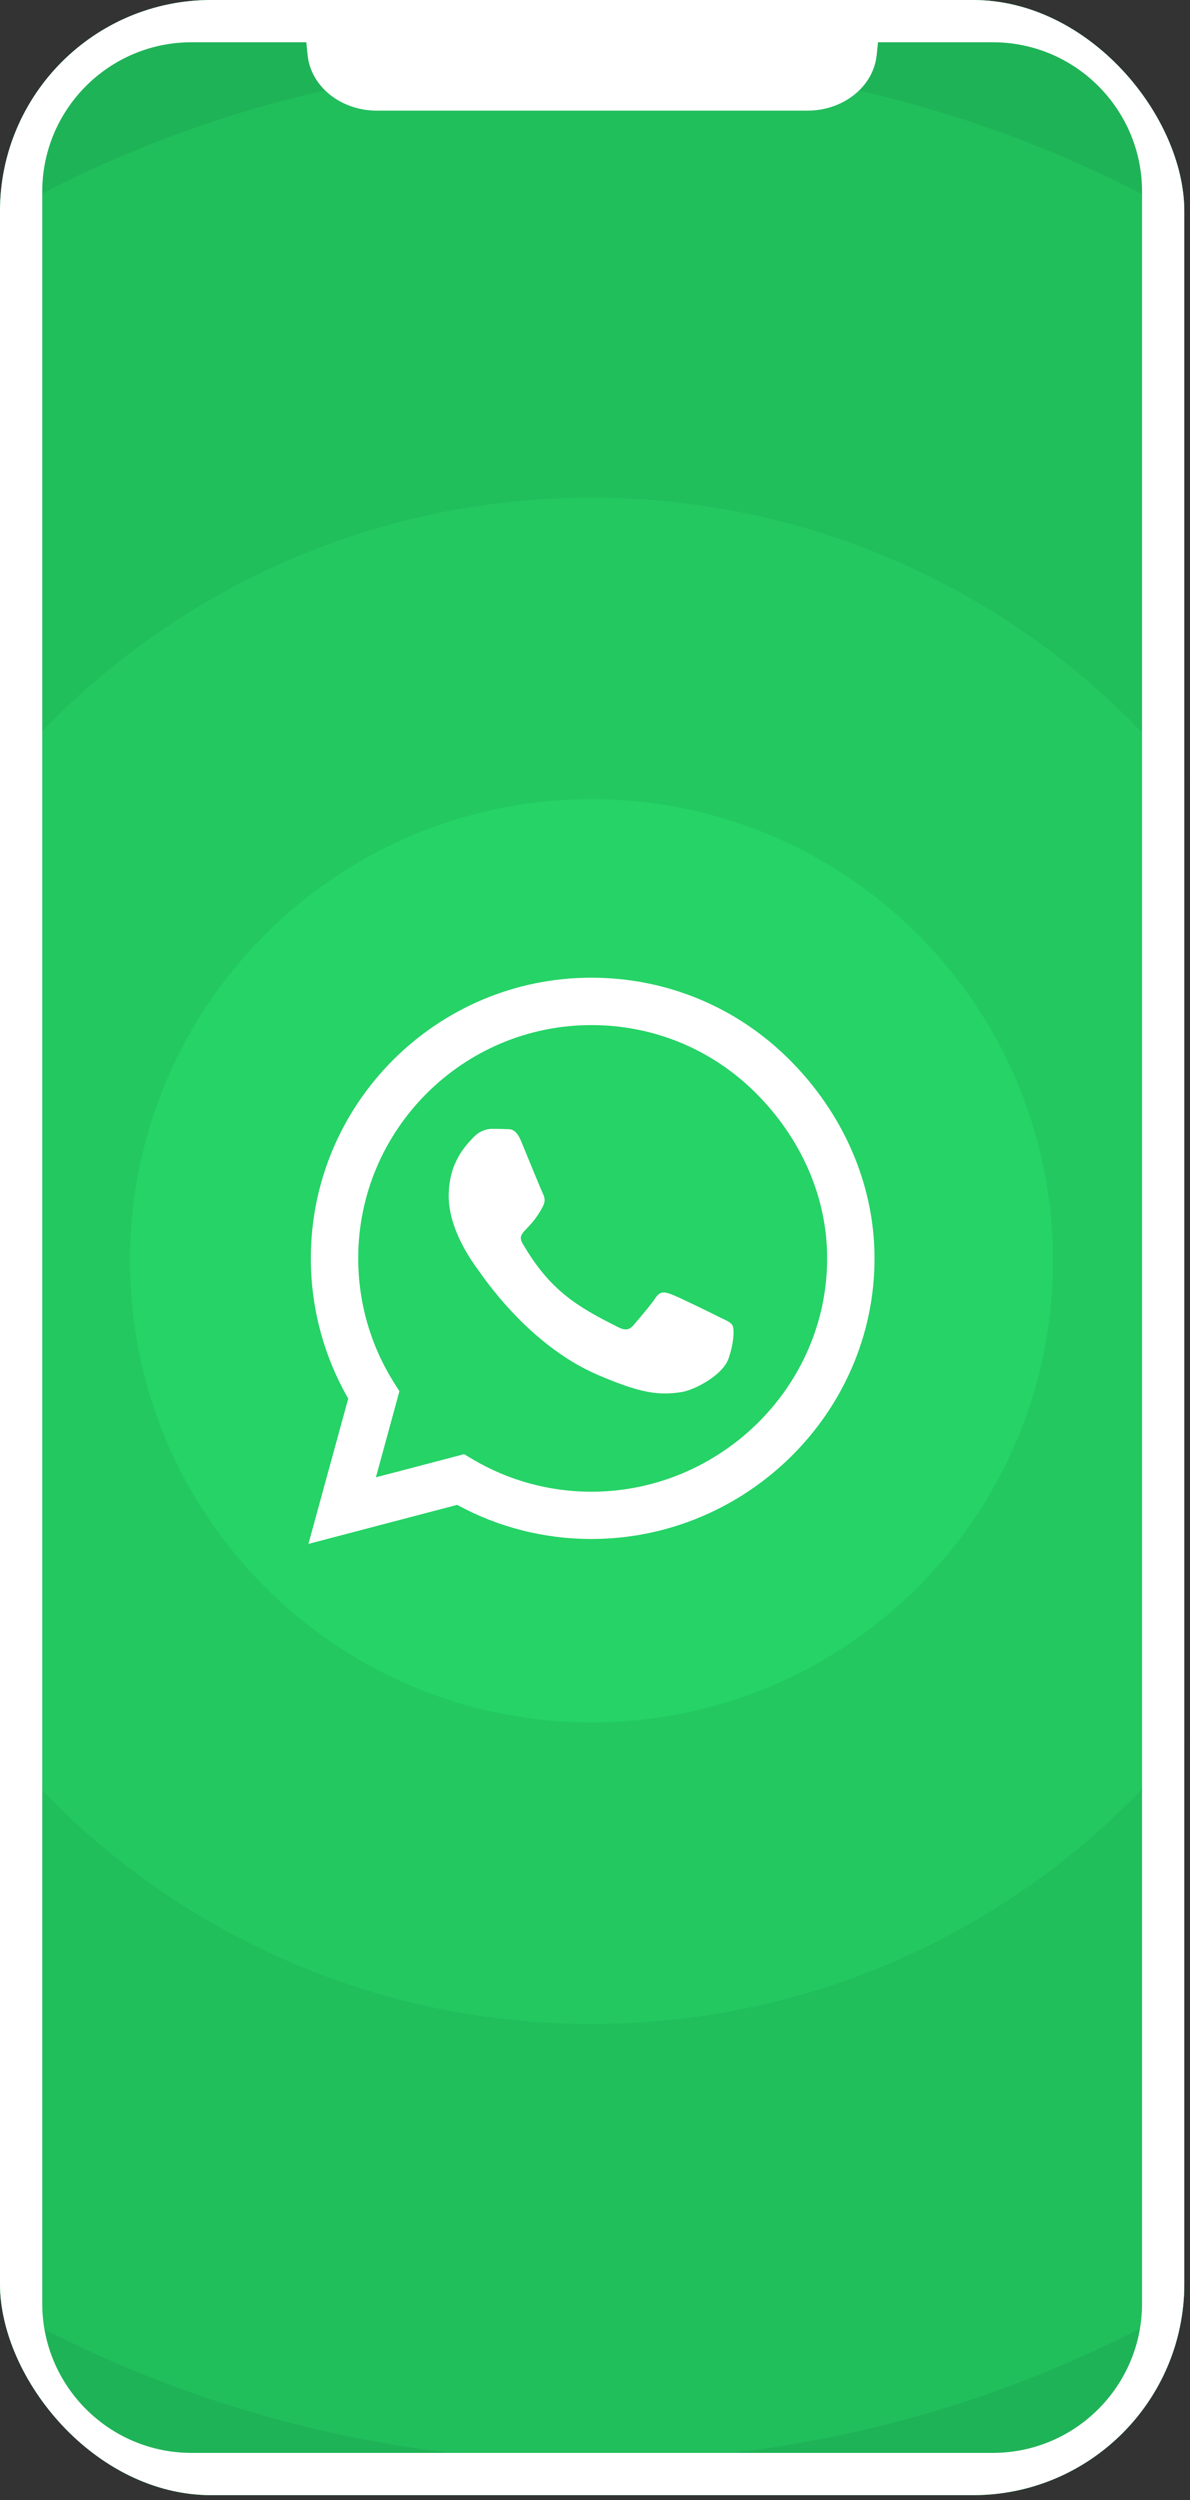<svg width="169" height="355" viewBox="0 0 169 355" fill="none" xmlns="http://www.w3.org/2000/svg">
<rect x="0" y="0" width="169" height="355" fill="#333333" stroke="none"/>
<g clip-path="url(#clip0_115_13)">
<path d="M-13 -1H181V359.036H-13V-1Z" fill="#25D366"/>
<path d="M-13 -1H181V359.036H-13V-1Z" fill="#1FB357"/>
<path d="M84 349.423C178.112 349.423 254.405 273.13 254.405 179.018C254.405 84.906 178.112 8.613 84 8.613C-10.112 8.613 -86.405 84.906 -86.405 179.018C-86.405 273.13 -10.112 349.423 84 349.423Z" fill="#21BE5C"/>
<path d="M84 287.378C143.846 287.378 192.36 238.864 192.36 179.018C192.36 119.172 143.846 70.658 84 70.658C24.154 70.658 -24.36 119.172 -24.36 179.018C-24.36 238.864 24.154 287.378 84 287.378Z" fill="#23C861"/>
<path d="M84 244.559C120.197 244.559 149.541 215.215 149.541 179.018C149.541 142.821 120.197 113.477 84 113.477C47.803 113.477 18.459 142.821 18.459 179.018C18.459 215.215 47.803 244.559 84 244.559Z" fill="#25D366"/>
<path d="M112.157 150.503C104.637 142.965 94.624 138.82 83.982 138.82C62.017 138.82 44.143 156.694 44.143 178.659C44.143 185.676 45.973 192.531 49.455 198.579L43.802 219.216L64.924 213.671C70.738 216.847 77.289 218.516 83.964 218.516H83.982C105.93 218.516 124.198 200.643 124.198 178.677C124.198 168.035 119.676 158.04 112.157 150.503ZM83.982 211.805C78.024 211.805 72.191 210.207 67.113 207.193L65.911 206.475L53.385 209.759L56.723 197.538L55.933 196.281C52.613 191.006 50.872 184.922 50.872 178.659C50.872 160.408 65.732 145.55 84 145.55C92.847 145.55 101.156 148.995 107.401 155.258C113.646 161.521 117.487 169.83 117.468 178.677C117.468 196.946 102.232 211.805 83.982 211.805ZM102.143 187.003C101.156 186.501 96.257 184.097 95.342 183.774C94.426 183.433 93.762 183.271 93.099 184.276C92.435 185.281 90.532 187.506 89.94 188.188C89.365 188.853 88.774 188.942 87.786 188.439C81.936 185.514 78.096 183.217 74.238 176.596C73.215 174.837 75.26 174.962 77.163 171.158C77.486 170.494 77.324 169.919 77.073 169.417C76.822 168.914 74.829 164.015 74.005 162.024C73.197 160.086 72.371 160.355 71.761 160.319C71.187 160.283 70.523 160.283 69.859 160.283C69.195 160.283 68.118 160.534 67.203 161.521C66.287 162.526 63.722 164.93 63.722 169.83C63.722 174.729 67.292 179.466 67.777 180.13C68.28 180.795 74.794 190.844 84.79 195.169C91.106 197.897 93.583 198.13 96.741 197.664C98.662 197.376 102.627 195.259 103.453 192.926C104.278 190.593 104.278 188.601 104.027 188.188C103.794 187.739 103.13 187.488 102.143 187.003Z" fill="white"/>
<path d="M27.21 3H140.98C154.351 3 165.19 13.839 165.19 27.21V327.07C165.19 340.441 154.351 351.28 140.98 351.28H27.21C13.839 351.28 3 340.441 3 327.07V27.21C3 13.839 13.839 3 27.21 3Z" stroke="white" stroke-width="6"/>
<path d="M42.98 1.02L43.69 7.84C44.15 12.3 48.41 15.71 53.52 15.71H114.67C119.77 15.71 124.04 12.3 124.5 7.84L125.21 1.02H42.98V1.02Z" fill="white"/>
</g>
<defs>
<clipPath id="clip0_115_13">
<rect width="168.19" height="354.28" rx="30" fill="white"/>
</clipPath>
</defs>
</svg>
